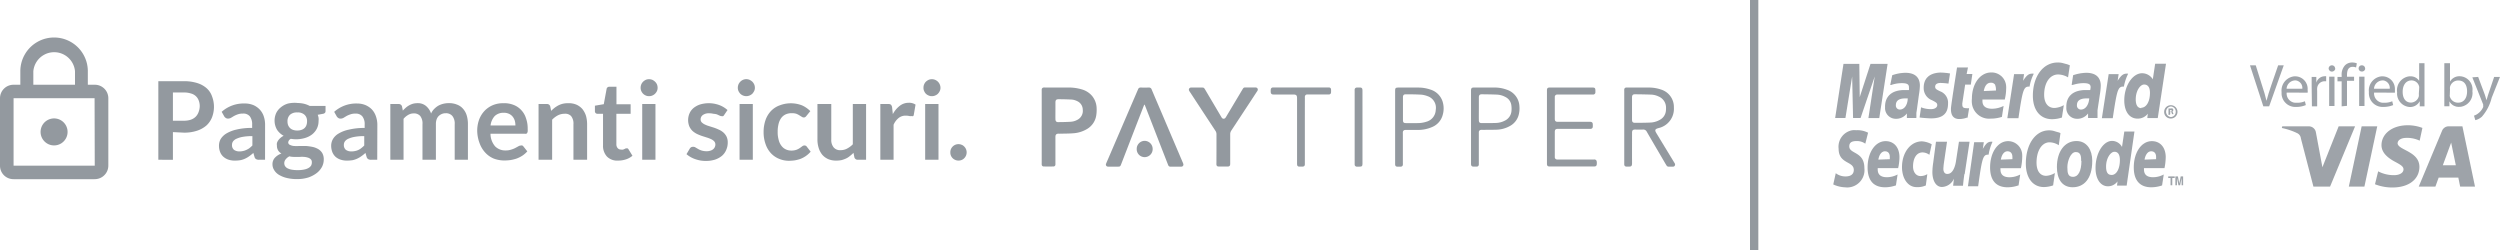 <svg height="30" viewBox="0 0 300 30" width="300" xmlns="http://www.w3.org/2000/svg">
  <defs>
    <clipPath id="clip-Pagamenti_sicuri_-_Paytipper_Black">
      <rect height="30" width="300" />
    </clipPath>
  </defs>
  <g clip-path="url(#clip-Pagamenti_sicuri_-_Paytipper_Black)" data-name="Pagamenti sicuri - Paytipper Black"
     id="Pagamenti_sicuri_-_Paytipper_Black">
    <g id="Raggruppa_8159" data-name="Raggruppa 8159" transform="translate(-62 -56.5)">
      <g id="Raggruppa_6201" data-name="Raggruppa 6201" transform="translate(17 3.5)">
        <g id="Raggruppa_6947" data-name="Raggruppa 6947">
          <g id="Raggruppa_6202" data-name="Raggruppa 6202" transform="translate(51.999)">
            <g id="Group_392" data-name="Group 392" transform="translate(23 53)" opacity="0.9">
              <path
                d="M241.6,12.76,240,7.84h.69l.76,2.42c.22.67.4,1.26.53,1.84h0c.14-.57.35-1.19.56-1.83l.84-2.43h.67l-1.75,4.92Z"
                data-name="Path 137"
                fill="rgba(41,53,64,0.5)"
                id="Path_137" />
              <path
                d="M244.4,11.11a1.12,1.12,0,0,0,1,1.22h.19a2.32,2.32,0,0,0,1-.18l.11.46a2.93,2.93,0,0,1-1.17.22,1.65,1.65,0,0,1-1.74-1.54v-.24a1.72,1.72,0,0,1,1.52-1.89h.14a1.5,1.5,0,0,1,1.47,1.53.569.569,0,0,0,0,.13,1.53,1.53,0,0,1,0,.3Zm1.88-.46a.91.91,0,0,0-.78-1h-.11a1.06,1.06,0,0,0-1,1Z"
                data-name="Path 138"
                fill="rgba(41,53,64,0.5)"
                id="Path_138" />
              <path
                d="M247.4,10.33V9.23h.56v.69h0a1.07,1.07,0,0,1,1-.77.55.55,0,0,1,.18,0v.6h-.22a.9.9,0,0,0-.86.83,1.45,1.45,0,0,0,0,.3v1.88h-.63Z"
                data-name="Path 139"
                fill="rgba(41,53,64,0.5)"
                id="Path_139" />
              <path
                d="M250.24,8.24a.42.42,0,0,1-.45.35.4.4,0,0,1-.35-.35.38.38,0,0,1,.38-.4h0a.37.37,0,0,1,.39.36h0m-.71,1h.64v3.52h-.64Z"
                data-name="Path 140"
                fill="rgba(41,53,64,0.5)"
                id="Path_140" />
              <path
                d="M251,12.76v-3h-.5V9.23h.5V9.06a1.64,1.64,0,0,1,.41-1.23,1.19,1.19,0,0,1,.86-.33,1.49,1.49,0,0,1,.55.1l-.09.5a1,1,0,0,0-.41-.08c-.55,0-.68.48-.68,1v.19h.85V9.7h-.85v3Z"
                data-name="Path 141"
                fill="rgba(41,53,64,0.5)"
                id="Path_141" />
              <path id="Path_142" data-name="Path 142"
                    d="M253.83,8.24a.39.39,0,0,1-.44.34.37.37,0,0,1,.03-.74h0a.37.37,0,0,1,.39.36h0m-.71,1h.64v3.52h-.64Z"
                    fill="rgba(41,53,64,0.5)" />
              <path id="Path_143" data-name="Path 143"
                    d="M254.89,11.11a1.13,1.13,0,0,0,1,1.22h.18a2.34,2.34,0,0,0,1-.18l.11.46a3,3,0,0,1-1.18.22,1.64,1.64,0,0,1-1.73-1.54,1,1,0,0,1,0-.24,1.7,1.7,0,0,1,1.51-1.89h.14a1.5,1.5,0,0,1,1.47,1.53.572.572,0,0,1,0,.13v.3Zm1.88-.46a.91.91,0,0,0-.77-1h-.12a1.06,1.06,0,0,0-1,1Z"
                    fill="rgba(41,53,64,0.5)" />
              <path id="Path_144" data-name="Path 144"
                    d="M260.94,7.58v5.18h-.57v-.62h0a1.29,1.29,0,0,1-1.2.7,1.62,1.62,0,0,1-1.52-1.7.31.31,0,0,0,0-.1,1.68,1.68,0,0,1,1.46-1.88h.12a1.22,1.22,0,0,1,1.07.54h0V7.58Zm-.64,3.08a1.24,1.24,0,0,0,0-.27.94.94,0,0,0-.92-.74c-.67,0-1.06.58-1.06,1.36s.35,1.3,1,1.3a1,1,0,0,0,.94-.76,1.329,1.329,0,0,0,0-.28Z"
                    fill="rgba(41,53,64,0.5)" />
              <path id="Path_145" data-name="Path 145"
                    d="M263.32,12.75V7.58H264V9.8h0a1.29,1.29,0,0,1,1.2-.65,1.58,1.58,0,0,1,1.49,1.8,1.66,1.66,0,0,1-1.45,1.87h-.13a1.25,1.25,0,0,1-1.18-.66h0v.59Zm.66-1.41a.851.851,0,0,0,0,.23,1,1,0,0,0,1,.75c.67,0,1.07-.54,1.07-1.35s-.36-1.31-1.05-1.31a1,1,0,0,0-1,.78,1.26,1.26,0,0,0,0,.27Z"
                    fill="rgba(41,53,64,0.5)" />
              <path id="Path_146" data-name="Path 146"
                    d="M267.38,9.23l.78,2.08c.08.23.16.51.22.72h0c.06-.21.14-.48.22-.73l.7-2.07h.7l-1,2.51A5.39,5.39,0,0,1,267.83,14a1.78,1.78,0,0,1-.79.42l-.16-.54a1.64,1.64,0,0,0,.56-.32,1.8,1.8,0,0,0,.54-.71.3.3,0,0,0,0-.15.469.469,0,0,0,0-.17l-1.3-3.25Z"
                    fill="rgba(41,53,64,0.5)" />
              <path id="Path_147" data-name="Path 147"
                    d="M250.64,15.16l-1.95,4.91-.78-4.18a.86.86,0,0,0-.86-.73h-3.18l-.05.2a8.06,8.06,0,0,1,1.85.62.79.79,0,0,1,.44.64l1.5,5.77h2l3-7.23Z"
                    fill="rgba(41,53,64,0.5)" />
              <path id="Path_148" data-name="Path 148" d="M253.4,15.16l-1.54,7.23h1.87l1.54-7.23Z"
                    fill="rgba(41,53,64,0.5)" />
              <path id="Path_149" data-name="Path 149"
                    d="M257.72,17.17c0-.26.26-.54.8-.61a3.53,3.53,0,0,1,1.84.32l.33-1.53a5,5,0,0,0-1.75-.32c-1.85,0-3.15,1-3.16,2.39,0,1,.93,1.62,1.64,2s1,.57,1,.9c0,.48-.58.7-1.12.7a4,4,0,0,1-1.92-.46L255,22.11a5.69,5.69,0,0,0,2.08.39c2,0,3.24-1,3.25-2.47,0-1.91-2.63-2-2.62-2.87"
                    fill="rgba(41,53,64,0.5)" />
              <path id="Path_150" data-name="Path 150"
                    d="M263.14,19.83l1-2.72.56,2.72Zm.71-4.67a.85.85,0,0,0-.8.53l-2.8,6.7h2l.39-1.08H265l.22,1.08H267l-1.51-7.23Z"
                    fill="rgba(41,53,64,0.5)" />
            </g>
            <g id="Group_391" data-name="Group 391" transform="translate(22.97 53.029)" opacity="0.9">
              <path id="Path_114" data-name="Path 114" d="M229.9,13.378a.8.8,0,1,1,.787.828.787.787,0,0,1-.787-.828Zm.787.648a.608.608,0,0,0,.6-.639h0a.608.608,0,0,0-.6-.629.639.639,0,0,0,0,1.267Zm-.1-.269h-.169V13h.3a.3.3,0,0,1,.179,0,.21.21,0,0,1,0,.359l.129.319h-.179l-.1-.289h-.119v.3Zm0-.409h.1a.2.2,0,0,0,.1,0,.08.08,0,0,0,0-.08.08.08,0,0,0,0-.07.179.179,0,0,0-.1,0h-.09v.18Z" transform="translate(-0.17 -0.012)" fill="rgba(41,53,64,0.5)"/>
              <path id="Path_115" data-name="Path 115" d="M218.511,7.839,218.3,9.256a2.377,2.377,0,0,0-1.185-.349c-1,0-1.683,1-1.683,2.434,0,1,.468,1.586,1.235,1.586a2.466,2.466,0,0,0,1.125-.339l-.229,1.487a3.867,3.867,0,0,1-1.175.2c-1.424,0-2.31-1.087-2.31-2.813,0-2.325,1.225-3.991,2.987-3.991a2.336,2.336,0,0,1,.6.07l.558.15.3.12Z" transform="translate(-0.103)" fill="rgba(41,53,64,0.5)"/>
              <path id="Path_116" data-name="Path 116" d="M214.107,8.81h-.119c-.438,0-.687.229-1.1.858l.119-.8h-1.195L211,14.157h1.334c.478-3.242.6-3.791,1.235-3.791h.1a5.443,5.443,0,0,1,.5-1.536h0Z" transform="translate(-0.089 -0.003)" fill="rgba(41,53,64,0.5)"/>
              <path id="Path_117" data-name="Path 117" d="M206.152,14.076a2.743,2.743,0,0,1-.946.18c-.667,0-1-.409-1-1.157-.01-.163-.01-.326.727-5.028h1.314l-.159.778h.687l-.189,1.277h-.677l-.339,2.215a1.137,1.137,0,0,0,0,.21c0,.279.139.4.458.4a1.1,1.1,0,0,0,.358,0l-.189,1.167Z" transform="translate(-0.06 -0.001)" fill="rgba(41,53,64,0.5)"/>
              <path id="Path_118" data-name="Path 118" d="M200.918,10.526a1.556,1.556,0,0,0,1,1.477c.528.269.627.349.627.589s-.239.479-.757.479a3.2,3.2,0,0,1-1.185-.219l-.179,1.227h.06c.319.05,1.145.1,1.314.1,1.394,0,2.041-.569,2.041-1.766a1.457,1.457,0,0,0-.936-1.477c-.548-.259-.607-.329-.607-.579s.209-.429.647-.429a7.722,7.722,0,0,1,.946.08l.189-1.217a7.673,7.673,0,0,0-1.165-.11C201.426,8.74,200.908,9.548,200.918,10.526Z" transform="translate(-0.044 -0.003)" fill="rgba(41,53,64,0.5)"/>
              <path id="Path_119" data-name="Path 119" d="M229.113,14.135h-1.255l.06-.519a1.512,1.512,0,0,1-1.225.589c-1,0-1.6-.868-1.6-2.195,0-1.756,1-3.252,2.151-3.252a1.533,1.533,0,0,1,1.275.728L228.8,7.62h1.3ZM227.121,12.9c.617,0,1.055-.728,1.055-1.786,0-.668-.249-1-.707-1s-1,.748-1,1.776c0,.7.229,1.058.687,1.058Z" transform="translate(-0.15 0)" fill="rgba(41,53,64,0.5)"/>
              <path id="Path_120" data-name="Path 120" d="M210.364,13.988a4.244,4.244,0,0,1-1.364.219,2.072,2.072,0,0,1-2.27-1.846,2.339,2.339,0,0,1,0-.529c0-1.826,1-3.163,2.32-3.163a1.744,1.744,0,0,1,1.792,1.7,1.935,1.935,0,0,1,0,.239,5.808,5.808,0,0,1-.169,1.307h-2.679v.17c0,.629.4.938,1.165.938a3.142,3.142,0,0,0,1.374-.339l-.2,1.307Zm-.747-3.153a1.768,1.768,0,0,0-.106-.7.587.587,0,0,0-.391-.234h-.129c-.418,0-.717.339-.836,1Z" transform="translate(-0.071 -0.003)" fill="rgba(41,53,64,0.5)"/>
              <path id="Path_121" data-name="Path 121" d="M195.557,14.135h-1.314L195,9.146l-1.7,4.988h-.9l-.11-4.988-.807,4.988H190.25l1-6.5h1.9l.05,3.991,1.294-3.991h2.051l-1,6.5Z" transform="translate(-0.001 0)" fill="rgba(41,53,64,0.5)"/>
              <path id="Path_122" data-name="Path 122" d="M198.988,11.783h-.3c-.757,0-1.125.279-1.125.808a.479.479,0,0,0,.418.529h.06c.528,0,.926-.539.946-1.327Zm1,2.354h-1.105v-.549a1.6,1.6,0,0,1-1.394.639,1.286,1.286,0,0,1-1.225-1.337.369.369,0,0,0,0-.11c0-1.3.866-2,2.33-2h.538a2,2,0,0,0,0-.339c0-.349-.229-.489-.856-.489a4.1,4.1,0,0,0-1.1.16l-.169.06h-.119L197.126,9A4.97,4.97,0,0,1,198.7,8.71c1.145,0,1.743.539,1.743,1.546a7.615,7.615,0,0,1-.11,1.058l-.259,1.886-.05.329v.589Z" transform="translate(-0.027 -0.003)" fill="rgba(41,53,64,0.5)"/>
              <path id="Path_123" data-name="Path 123" d="M220.818,11.783h-.3c-.757,0-1.135.279-1.135.808a.479.479,0,0,0,.428.529h.05c.538,0,.936-.539,1-1.327Zm1,2.354h-1.1v-.549a1.6,1.6,0,0,1-1.394.639,1.276,1.276,0,0,1-1.215-1.337v-.11c0-1.3.866-2,2.33-2h.538a2,2,0,0,0,.05-.339c0-.349-.229-.489-.856-.489a4.1,4.1,0,0,0-1.1.16l-.2.05h-.119L218.926,9A5.278,5.278,0,0,1,220.5,8.71c1.145,0,1.743.549,1.743,1.556a7.616,7.616,0,0,1-.11,1.058l-.279,1.866v.948Z" transform="translate(-0.12 -0.003)" fill="rgba(41,53,64,0.5)"/>
              <path id="Path_124" data-name="Path 124" d="M225.5,8.81h-.129c-.428,0-.677.229-1.085.858l.119-.8h-1.195l-.816,5.288H223.7c.488-3.242.6-3.791,1.235-3.791h.1a5.924,5.924,0,0,1,.508-1.536Z" transform="translate(-0.138 -0.003)" fill="rgba(41,53,64,0.5)"/>
              <path id="Path_125" data-name="Path 125" d="M219.917,19.3c0,1.2-.378,1.916-1,1.916s-.687-.469-.687-1.177.388-1.8,1-1.8.657.509.657,1.067Zm1.3,0c0-1.337-.657-2.384-1.892-2.384-1.424,0-2.35,1.267-2.35,3.123,0,1.337.548,2.424,1.892,2.424s2.35-1,2.35-3.173Z" transform="translate(-0.115 -0.022)" fill="rgba(41,53,64,0.5)"/>
              <path id="Path_126" data-name="Path 126" d="M217.382,16l-.2,1.417a2.068,2.068,0,0,0-1.105-.349c-.916,0-1.563,1-1.563,2.434,0,1,.428,1.586,1.145,1.586a2.2,2.2,0,0,0,1.055-.339l-.209,1.487a3.489,3.489,0,0,1-1.105.2c-1.324,0-2.171-1.087-2.171-2.813,0-2.325,1.155-3.991,2.788-3.991a2.087,2.087,0,0,1,.558.07l.5.15a.835.835,0,0,1,.309.12Z" transform="translate(-0.099 -0.019)" fill="rgba(41,53,64,0.5)"/>
              <path id="Path_127" data-name="Path 127" d="M209.177,17a.328.328,0,0,0-.139,0c-.4,0-.627.229-1,.858l.119-.8H207l-.747,5.288h1.225c.448-3.242.568-3.791,1.155-3.791h.1a5.594,5.594,0,0,1,.468-1.536h-.05Z" transform="translate(-0.069 -0.022)" fill="rgba(41,53,64,0.5)"/>
              <path id="Path_128" data-name="Path 128" d="M225.384,22.265h-1.175l.06-.509a1.413,1.413,0,0,1-1.145.589c-.9,0-1.494-.878-1.494-2.195,0-1.766.916-3.252,1.991-3.252a1.364,1.364,0,0,1,1.185.728l.279-1.856H226.3l-.936,6.5Zm-1.832-1.277c.587,0,1-.728,1-1.786,0-.668-.229-1-.657-1s-1,.728-1,1.776c0,.7.219,1,.637,1Z" transform="translate(-0.135 -0.019)" fill="rgba(41,53,64,0.5)"/>
              <path id="Path_129" data-name="Path 129" d="M197.526,22.248a3.916,3.916,0,0,1-1.265.219c-1.384,0-2.1-.818-2.1-2.384,0-1.806.926-3.153,2.161-3.153,1,0,1.663.748,1.663,1.935a6.425,6.425,0,0,1-.159,1.307h-2.45a.88.88,0,0,0,0,.17c0,.609.378.918,1.1.918a2.764,2.764,0,0,0,1.284-.329l-.2,1.317Zm-.7-3.153v-.269c0-.429-.209-.678-.578-.678s-.677.329-.8,1Z" transform="translate(-0.018 -0.022)" fill="rgba(41,53,64,0.5)"/>
              <path id="Path_130" data-name="Path 130" d="M212.3,22.248a3.917,3.917,0,0,1-1.265.219c-1.394,0-2.111-.818-2.111-2.384,0-1.806.926-3.153,2.161-3.153a1.694,1.694,0,0,1,1.693,1.7,1.935,1.935,0,0,1,0,.239,6.426,6.426,0,0,1-.159,1.307h-2.45a.909.909,0,0,0,0,.17c0,.609.368.918,1.085.918a2.764,2.764,0,0,0,1.284-.329l-.2,1.317Zm-.7-3.153a2.444,2.444,0,0,0,0-.269c0-.429-.219-.678-.587-.678s-.677.329-.8,1Z" transform="translate(-0.081 -0.022)" fill="rgba(41,53,64,0.5)"/>
              <path id="Path_131" data-name="Path 131" d="M229.625,22.248a4.026,4.026,0,0,1-1.275.219c-1.374,0-2.111-.818-2.111-2.384,0-1.806.926-3.153,2.171-3.153,1,0,1.663.748,1.663,1.935a7.2,7.2,0,0,1-.149,1.307h-2.459a.907.907,0,0,0,0,.17c0,.609.368.918,1.085.918a2.734,2.734,0,0,0,1.285-.329l-.2,1.317Zm-.707-3.153v-.269c0-.429-.219-.678-.587-.678s-.677.329-.8,1Z" transform="translate(-0.155 -0.022)" fill="rgba(41,53,64,0.5)"/>
              <path id="Path_132" data-name="Path 132" d="M193.844,17.216a1.72,1.72,0,0,0-1-.3c-.508,0-.9.11-.9.639,0,.938,1.812.589,1.812,2.6a2.084,2.084,0,0,1-1.812,2.315,1.918,1.918,0,0,1-.478,0,3.659,3.659,0,0,1-1.444-.349l.3-1.347a1.909,1.909,0,0,0,1.165.389c.4,0,1-.11,1-.788,0-1.077-1.822-.678-1.822-2.544a2,2,0,0,1,1.663-2.215,2.067,2.067,0,0,1,.428,0,2.793,2.793,0,0,1,1.444.3l-.329,1.307Z" transform="translate(0 -0.019)" fill="rgba(41,53,64,0.5)"/>
              <path id="Path_133" data-name="Path 133" d="M201.158,22.248a2.406,2.406,0,0,1-1.1.2c-1.075,0-1.752-1.077-1.752-2.4,0-1.726,1-3.093,2.4-3.093a2.824,2.824,0,0,1,1.165.349l-.279,1.267a1.452,1.452,0,0,0-.826-.289c-.657,0-1.135.609-1.135,1.7,0,.619.339,1.137.886,1.137a1.521,1.521,0,0,0,.826-.229l-.179,1.367Z" transform="translate(-0.035 -0.022)" fill="rgba(41,53,64,0.5)"/>
              <path id="Path_134" data-name="Path 134" d="M205.8,20.911c-.06.459-.119.9-.159,1.367h-1.185l.1-.848h0a1.643,1.643,0,0,1-1.434,1c-.747,0-1.155-.788-1.155-1.806a8.316,8.316,0,0,1,.1-1.107L202.4,17h1.324l-.358,2.454a7.394,7.394,0,0,0-.08.808c0,.309.139.629.5.6.538,0,.866-.658,1-1.437L205.156,17h1.275l-.587,3.871Z" transform="translate(-0.051 -0.022)" fill="rgba(41,53,64,0.5)"/>
              <path id="Path_135" data-name="Path 135" d="M230.868,22.237h-.2V21.36h-.279v-.19h.777v.19h-.289v.878Z" transform="translate(-0.172 -0.032)" fill="rgba(41,53,64,0.5)"/>
              <path id="Path_136" data-name="Path 136" d="M232.206,22.237H232V21.35h0l-.179.888h-.2l-.179-.888h0v.888h-.189V21.17h.3l.169.838h0l.169-.838h.289v1.067Z" transform="translate(-0.176 -0.032)" fill="rgba(41,53,64,0.5)"/>
            </g>
          </g>
          <rect id="Rettangolo_2872" data-name="Rettangolo 2872" width="1" height="30" transform="translate(255 53)" fill="rgba(41,53,64,0.5)"/>
          <g id="Raggruppa_6915" data-name="Raggruppa 6915" transform="translate(2044.36 -299.879)">
            <path id="Tracciato_6763" data-name="Tracciato 6763" d="M-1866.415,365.438c-.058.147-.118.291-.173.438q-1.293,3.335-2.58,6.668l-.069.168a.248.248,0,0,1-.244.163c-.426,0-.849.007-1.276,0a.249.249,0,0,1-.233-.363c.078-.2.168-.4.256-.6q1.755-4.082,3.512-8.163c.021-.049.044-.1.062-.144a.315.315,0,0,1,.346-.221c.313.009.628.009.939,0a.333.333,0,0,1,.355.244c.355.845.719,1.688,1.078,2.531q1.316,3.091,2.635,6.184a.987.987,0,0,1,.079.21.244.244,0,0,1-.242.324c-.44.007-.88,0-1.32,0-.165,0-.228-.112-.278-.247-.214-.554-.431-1.106-.647-1.66q-1.033-2.661-2.066-5.32c-.025-.068-.058-.135-.085-.2Z" transform="translate(4.364 0)" fill="rgba(41,53,64,0.5)"/>
            <path id="Tracciato_6764" data-name="Tracciato 6764" d="M-1863.381,370.75c0-.58,0-1.159,0-1.739a.738.738,0,0,0-.131-.445q-1.506-2.287-3.005-4.577a1.786,1.786,0,0,1-.143-.228.252.252,0,0,1,.216-.375c.47-.009.94,0,1.409,0,.141,0,.205.1.269.2q.491.835.986,1.669c.317.535.633,1.073.951,1.609a1.265,1.265,0,0,0,.083.135.268.268,0,0,0,.454,0c.032-.042.057-.089.085-.133l1.872-3.134c.24-.405.2-.354.613-.356.343,0,.686,0,1.03,0a.253.253,0,0,1,.228.393,1.612,1.612,0,0,1-.1.154q-.38.583-.765,1.169-1.133,1.722-2.266,3.443a.789.789,0,0,0-.139.463c0,1.145,0,2.291,0,3.436a1.175,1.175,0,0,1-.007.2.237.237,0,0,1-.24.224q-.584.01-1.163,0a.233.233,0,0,1-.242-.245c-.007-.081,0-.165,0-.247Z" transform="translate(9.998 0.001)" fill="rgba(41,53,64,0.5)"/>
            <path id="Tracciato_6765" data-name="Tracciato 6765" d="M-1848.032,368.111v-4.228c0-.06,0-.121,0-.182.007-.24.085-.319.33-.319q2.574,0,5.147,0c.258,0,.332.077.336.333,0,.075,0,.151,0,.226a.267.267,0,0,1-.283.282c-.058,0-.118,0-.177,0h-3.938a1.97,1.97,0,0,0-.2,0,.275.275,0,0,0-.274.27c0,.03,0,.061,0,.091q0,1.278,0,2.556c0,.258.1.352.35.356.053,0,.1,0,.157,0h3.492c.08,0,.163,0,.244,0,.221.007.311.1.315.317a2.12,2.12,0,0,1,0,.249.26.26,0,0,1-.283.277c-.06,0-.12,0-.18,0h-3.6c-.053,0-.106,0-.157,0-.237.007-.332.1-.338.349v2.917a1.358,1.358,0,0,0,0,.137.273.273,0,0,0,.27.275,1.961,1.961,0,0,0,.2,0q2.035,0,4.072,0c.053,0,.1,0,.156,0a.591.591,0,0,1,.09,0c.207.033.27.163.253.519-.009.219-.092.31-.292.319-.051,0-.1,0-.157,0h-5.1c-.044,0-.09,0-.133,0-.212-.007-.29-.086-.3-.3,0-.068,0-.137,0-.2Z" transform="translate(34.307 0.002)" fill="rgba(41,53,64,0.5)"/>
            <path id="Tracciato_6766" data-name="Tracciato 6766" d="M-1858.328,368.568c0,1.283,0,2.563,0,3.844,0,.067,0,.135,0,.2a.246.246,0,0,1-.256.256,3.689,3.689,0,0,1-.424,0,.234.234,0,0,1-.249-.235,2.135,2.135,0,0,1-.007-.27q0-3.831,0-7.662c0-.328-.027-.491-.484-.482-.751.014-1.5,0-2.257,0a1.161,1.161,0,0,1-.179-.007.253.253,0,0,1-.233-.235,1.733,1.733,0,0,1,0-.361.254.254,0,0,1,.253-.24c.051,0,.1,0,.156,0h6.419c.05,0,.1,0,.156,0a.238.238,0,0,1,.247.238,2.451,2.451,0,0,1,0,.34.251.251,0,0,1-.253.261,1.5,1.5,0,0,1-.177,0h-2.282a1.5,1.5,0,0,0-.177,0,.271.271,0,0,0-.249.249c-.007.068,0,.135,0,.2Q-1858.329,366.624-1858.328,368.568Z" transform="translate(15.55 0.001)" fill="rgba(41,53,64,0.5)"/>
            <path id="Tracciato_6767" data-name="Tracciato 6767" d="M-1857.111,368.15v4.272c0,.412-.041.454-.447.454-.076,0-.15,0-.223,0a.256.256,0,0,1-.269-.268c0-.053,0-.107,0-.158v-8.633a1.609,1.609,0,0,1,0-.182.254.254,0,0,1,.265-.249c.141,0,.284-.007.424,0a.231.231,0,0,1,.237.223,1.453,1.453,0,0,1,.011.247Z" transform="translate(21.249 0.001)" fill="rgba(41,53,64,0.5)"/>
            <path id="Tracciato_6768" data-name="Tracciato 6768" d="M-1869.407,367.1a.965.965,0,0,1,.947-.969.974.974,0,0,1,.967,1,.963.963,0,0,1-.963.955A.949.949,0,0,1-1869.407,367.1Z" transform="translate(6.453 3.649)" fill="rgba(41,53,64,0.5)"/>
            <path id="Tracciato_6769" data-name="Tracciato 6769" d="M-1867.763,365.891a2.429,2.429,0,0,0-.546-1.5,2.506,2.506,0,0,0-1.209-.778,5.509,5.509,0,0,0-1.653-.233h-2.794a1.165,1.165,0,0,0-.156,0,.247.247,0,0,0-.233.23,1.5,1.5,0,0,0,0,.2v8.61a1.926,1.926,0,0,0,0,.2.235.235,0,0,0,.228.235c.4.009.79.009,1.186,0a.23.23,0,0,0,.23-.23,1.562,1.562,0,0,0,0-.179v-3.029a1.488,1.488,0,0,1,.01-.226.291.291,0,0,1,.286-.268c.073-.007.147,0,.224,0,.534-.014,1.073-.009,1.607-.051a3.668,3.668,0,0,0,1.633-.494,2.28,2.28,0,0,0,1.131-1.6A4.205,4.205,0,0,0-1867.763,365.891Zm-2.278,1.346a1.892,1.892,0,0,1-.829.251c-.5.033-1.011.04-1.518.044-.216,0-.315-.114-.32-.349-.007-.347,0-.694,0-1.041h0c0-.317,0-.633,0-.95s.1-.412.4-.407c.484,0,.97.016,1.453.035a1.816,1.816,0,0,1,.753.191,1.137,1.137,0,0,1,.675,1.036A1.2,1.2,0,0,1-1870.041,367.237Z" transform="translate(0 0.001)" fill="rgba(41,53,64,0.5)"/>
            <path id="Tracciato_6770" data-name="Tracciato 6770" d="M-1838.036,372.328q-1.054-1.732-2.105-3.464c-.228-.375-.175-.5.251-.615a2.368,2.368,0,0,0,1.844-2.468,2.182,2.182,0,0,0-1.534-2.156,4.522,4.522,0,0,0-1.472-.242c-.87,0-1.743,0-2.616,0a.589.589,0,0,0-.111,0,.242.242,0,0,0-.223.217,1.45,1.45,0,0,0,0,.2v8.635c0,.061,0,.121,0,.179a.247.247,0,0,0,.258.254c.074,0,.15,0,.224,0,.4.023.454-.086.454-.447-.007-1.206,0-2.412,0-3.616,0-.286.092-.377.375-.379.307,0,.613.012.917,0a.467.467,0,0,1,.484.275c.713,1.236,1.439,2.466,2.16,3.7.064.109.129.219.2.328a.27.27,0,0,0,.258.147c.111,0,.223,0,.336,0,.145,0,.309.04.4-.128S-1837.958,372.456-1838.036,372.328Zm-4.661-4.712c-.283,0-.373-.1-.373-.387,0-.445,0-.889,0-1.334s0-.875,0-1.313c0-.293.1-.4.389-.391.643.009,1.283.016,1.924.042a2.267,2.267,0,0,1,.9.233,1.438,1.438,0,0,1,.868,1.341,2.444,2.444,0,0,1-.025.449,1.367,1.367,0,0,1-.682.983,2.5,2.5,0,0,1-1.17.345C-1841.474,367.614-1842.087,367.612-1842.7,367.616Z" transform="translate(39.552 0.001)" fill="rgba(41,53,64,0.5)"/>
            <path id="Tracciato_6771" data-name="Tracciato 6771" d="M-1846.177,365.647a2.193,2.193,0,0,0-1.5-2,4.208,4.208,0,0,0-1.534-.265c-.557,0-1.117,0-1.677,0-.26,0-.523,0-.783,0-.219,0-.306.091-.316.314,0,.061,0,.121,0,.182V372.4c0,.058,0,.119,0,.179.012.2.1.286.292.293.117,0,.237,0,.357,0a.255.255,0,0,0,.288-.272c0-.068,0-.135,0-.2v-3.413c0-.082,0-.165,0-.249a.276.276,0,0,1,.272-.277,1.425,1.425,0,0,1,.2,0c.55-.007,1.1,0,1.654-.019a3.487,3.487,0,0,0,1.621-.452,2.131,2.131,0,0,0,1.059-1.418A3.016,3.016,0,0,0-1846.177,365.647Zm-.963.626a1.407,1.407,0,0,1-.79,1.083,2.471,2.471,0,0,1-1.052.277c-.574.019-1.149.016-1.723.016-.246,0-.338-.093-.341-.345-.007-.459,0-.917,0-1.378h0c0-.445,0-.889,0-1.334,0-.312.094-.405.405-.4.6.009,1.207.014,1.808.042a2.293,2.293,0,0,1,.942.268,1.289,1.289,0,0,1,.74.987A2.9,2.9,0,0,1-1847.14,366.273Z" transform="translate(29.149 0.001)" fill="rgba(41,53,64,0.5)"/>
            <path id="Tracciato_6772" data-name="Tracciato 6772" d="M-1850.261,365.018a2.208,2.208,0,0,0-1.472-1.4,4.389,4.389,0,0,0-1.472-.233h-2.326c-.361,0-.412.051-.412.419,0,.044,0,.091,0,.135v8.454c0,.077,0,.151,0,.226.014.168.093.249.251.256a3.727,3.727,0,0,0,.426,0,.243.243,0,0,0,.251-.235,1.538,1.538,0,0,0,0-.2v-3.5a1.953,1.953,0,0,1,0-.2.27.27,0,0,1,.235-.263,1.151,1.151,0,0,1,.2-.009c.417,0,.836,0,1.253,0a4.238,4.238,0,0,0,1.87-.368,2.156,2.156,0,0,0,1.209-1.376A2.789,2.789,0,0,0-1850.261,365.018Zm-.808,1.052a1.518,1.518,0,0,1-1.108,1.411,3.4,3.4,0,0,1-1.122.168c-.447,0-.9,0-1.343,0-.274,0-.362-.089-.362-.366,0-.452,0-.906,0-1.357v-.689c0-.231,0-.461,0-.689,0-.244.1-.356.334-.354.617,0,1.236.007,1.854.042a2.717,2.717,0,0,1,.737.17A1.472,1.472,0,0,1-1851.069,366.07Z" transform="translate(23.998 0.002)" fill="rgba(41,53,64,0.5)"/>
          </g>
          <g id="Raggruppa_3920" data-name="Raggruppa 3920" transform="translate(41 51.643)">
            <path id="Tracciato_1492" data-name="Tracciato 1492" d="M24.75,17.208v3.32H23V11.1h3.042a5.2,5.2,0,0,1,1.621.221,3.084,3.084,0,0,1,1.133.622,2.339,2.339,0,0,1,.656,1,3.509,3.509,0,0,1,0,2.467,2.669,2.669,0,0,1-.676,1,3.273,3.273,0,0,1-1.133.632,4.793,4.793,0,0,1-1.591.231Zm0-1.364h1.3a2.623,2.623,0,0,0,.835-.12,1.558,1.558,0,0,0,.587-.351,1.536,1.536,0,0,0,.348-.542,2.112,2.112,0,0,0,.149-.722,1.85,1.85,0,0,0-.119-.682,1.343,1.343,0,0,0-.935-.853,2.623,2.623,0,0,0-.835-.12H24.75Z" transform="translate(0 0.001)" fill="rgba(41,53,64,0.5)"/>
            <path id="Tracciato_1493" data-name="Tracciato 1493" d="M35.848,20.52h-.716a.671.671,0,0,1-.348-.07.421.421,0,0,1-.2-.271l-.139-.481a5.447,5.447,0,0,1-.5.4,2.8,2.8,0,0,1-.5.291,2.589,2.589,0,0,1-.557.181,4.13,4.13,0,0,1-.646.05,2.416,2.416,0,0,1-.776-.11,1.805,1.805,0,0,1-.606-.341,1.474,1.474,0,0,1-.4-.572,2.022,2.022,0,0,1-.139-.792,1.626,1.626,0,0,1,.189-.752,2.067,2.067,0,0,1,.656-.662A4.145,4.145,0,0,1,32.4,16.9a7.769,7.769,0,0,1,1.9-.2v-.391a1.565,1.565,0,0,0-.278-1,.99.99,0,0,0-.825-.331,1.756,1.756,0,0,0-.646.1,3.148,3.148,0,0,0-.447.2l-.348.211a.731.731,0,0,1-.358.09.445.445,0,0,1-.278-.09.55.55,0,0,1-.189-.211l-.288-.512a3.956,3.956,0,0,1,2.754-1,2.654,2.654,0,0,1,1.044.191,2.336,2.336,0,0,1,.766.532,2.2,2.2,0,0,1,.487.822,3.144,3.144,0,0,1,.159,1Zm-3.1-1a2.13,2.13,0,0,0,.457-.05,1.611,1.611,0,0,0,.388-.13,1.914,1.914,0,0,0,.388-.221,4.586,4.586,0,0,0,.348-.311V17.682a6.418,6.418,0,0,0-1.173.09,3.151,3.151,0,0,0-.746.231,1,1,0,0,0-.408.321.707.707,0,0,0-.119.4.715.715,0,0,0,.249.612,1.1,1.1,0,0,0,.616.181Z" transform="translate(-0.042 0.009)" fill="rgba(41,53,64,0.5)"/>
            <path id="Tracciato_1494" data-name="Tracciato 1494" d="M39.753,13.71a3.421,3.421,0,0,1,.805.09,2.967,2.967,0,0,1,.686.261h1.9v.6a.333.333,0,0,1-.07.231.475.475,0,0,1-.268.12l-.6.11a1.909,1.909,0,0,1,.1.361,1.628,1.628,0,0,1,0,.391,2.021,2.021,0,0,1-.2.9,2.123,2.123,0,0,1-.547.682,2.538,2.538,0,0,1-.815.431,3.688,3.688,0,0,1-1.76.12.531.531,0,0,0-.318.421.321.321,0,0,0,.189.3,1.412,1.412,0,0,0,.487.14,6.643,6.643,0,0,0,.676,0h.785a6.735,6.735,0,0,1,.785.11,2.374,2.374,0,0,1,.676.261,1.408,1.408,0,0,1,.487.481,1.515,1.515,0,0,1,.179.782,1.929,1.929,0,0,1-.209.863,2.332,2.332,0,0,1-.626.742,3.539,3.539,0,0,1-.994.532,4.379,4.379,0,0,1-1.362.2,5.029,5.029,0,0,1-1.312-.15,3.305,3.305,0,0,1-.925-.391,1.689,1.689,0,0,1-.537-.562,1.272,1.272,0,0,1-.189-.672,1.129,1.129,0,0,1,.288-.782,1.987,1.987,0,0,1,.785-.512,1.117,1.117,0,0,1-.388-.361,1.06,1.06,0,0,1-.149-.592.85.85,0,0,1,0-.311,1.208,1.208,0,0,1,.159-.321,1.777,1.777,0,0,1,.646-.542,2.254,2.254,0,0,1-.8-.732,2.2,2.2,0,0,1-.089-2.006,2,2,0,0,1,.557-.682,2.419,2.419,0,0,1,.825-.441,3.569,3.569,0,0,1,1.133-.08ZM41.5,20.8a.484.484,0,0,0-.109-.321.794.794,0,0,0-.318-.2,1.974,1.974,0,0,0-.467-.1,3.469,3.469,0,0,0-.577,0h-.616a2.524,2.524,0,0,1-.616-.07,1.434,1.434,0,0,0-.437.361.716.716,0,0,0-.169.471.687.687,0,0,0,.089.331.788.788,0,0,0,.278.261,1.8,1.8,0,0,0,.5.171,3.864,3.864,0,0,0,.746.06,3.441,3.441,0,0,0,.766-.07,1.681,1.681,0,0,0,.537-.191.868.868,0,0,0,.308-.291A.788.788,0,0,0,41.5,20.8Zm-1.75-3.791a1.371,1.371,0,0,0,.517-.08.992.992,0,0,0,.368-.221.914.914,0,0,0,.219-.351,1.244,1.244,0,0,0,.07-.441,1.008,1.008,0,0,0-.288-.782,1.177,1.177,0,0,0-.885-.291,1.2,1.2,0,0,0-.885.291,1.069,1.069,0,0,0-.288.782,1.284,1.284,0,0,0,.07.441,1,1,0,0,0,.219.341.923.923,0,0,0,.368.231A1.4,1.4,0,0,0,39.753,17.01Z" transform="translate(-0.079 0.008)" fill="rgba(41,53,64,0.5)"/>
            <path id="Tracciato_1495" data-name="Tracciato 1495" d="M49.388,20.52h-.716a.691.691,0,0,1-.358-.07.451.451,0,0,1-.2-.271l-.139-.481a4.361,4.361,0,0,1-.5.4,2.8,2.8,0,0,1-.5.291,2.5,2.5,0,0,1-.547.181,4.338,4.338,0,0,1-.646.05,2.337,2.337,0,0,1-.776-.11,1.755,1.755,0,0,1-.616-.341A1.585,1.585,0,0,1,44,19.6a2.163,2.163,0,0,1-.139-.792,1.636,1.636,0,0,1,.2-.752,1.877,1.877,0,0,1,.656-.662,3.956,3.956,0,0,1,1.273-.491,7.681,7.681,0,0,1,1.889-.2v-.391a1.5,1.5,0,0,0-.278-1,.99.99,0,0,0-.815-.331,1.716,1.716,0,0,0-.646.1,2.85,2.85,0,0,0-.457.2l-.348.211a.731.731,0,0,1-.358.09.445.445,0,0,1-.278-.09.55.55,0,0,1-.189-.211l-.288-.512a3.956,3.956,0,0,1,2.764-1,2.6,2.6,0,0,1,.994.191,2.375,2.375,0,0,1,.776.532,2.322,2.322,0,0,1,.477.822,3.144,3.144,0,0,1,.169,1Zm-3.1-1a2.11,2.11,0,0,0,.447-.05,1.674,1.674,0,0,0,.746-.351,3.241,3.241,0,0,0,.348-.311V17.682a6.23,6.23,0,0,0-1.163.09,3.1,3.1,0,0,0-.756.231,1,1,0,0,0-.408.321.707.707,0,0,0-.119.4.745.745,0,0,0,.249.612A1.106,1.106,0,0,0,46.286,19.517Z" transform="translate(-0.12 0.009)" fill="rgba(41,53,64,0.5)"/>
            <path id="Tracciato_1496" data-name="Tracciato 1496" d="M51,20.52V13.83h.994a.4.4,0,0,1,.408.291l.1.5a4.162,4.162,0,0,1,.368-.361,2.276,2.276,0,0,1,.408-.281,2.176,2.176,0,0,1,.467-.191,2.288,2.288,0,0,1,.547-.06,1.5,1.5,0,0,1,.994.341,2.067,2.067,0,0,1,.606.9,1.766,1.766,0,0,1,.388-.562,2.3,2.3,0,0,1,.507-.391,2.511,2.511,0,0,1,.6-.221,2.662,2.662,0,0,1,.626-.07A2.456,2.456,0,0,1,59,13.9a1.73,1.73,0,0,1,.716.491,2.131,2.131,0,0,1,.447.792,3.61,3.61,0,0,1,.149,1.083V20.52H58.725V16.268a1.464,1.464,0,0,0-.278-1,.99.99,0,0,0-.815-.331,1.125,1.125,0,0,0-.457.09,1.3,1.3,0,0,0-.368.241,1.1,1.1,0,0,0-.249.4,1.617,1.617,0,0,0-.089.562V20.52H54.858V16.268a1.464,1.464,0,0,0-.268-1,.99.99,0,0,0-.8-.311,1.264,1.264,0,0,0-.646.181,1.993,1.993,0,0,0-.557.471V20.52Z" transform="translate(-0.161 0.009)" fill="rgba(41,53,64,0.5)"/>
            <path id="Tracciato_1497" data-name="Tracciato 1497" d="M64.682,13.73a3.068,3.068,0,0,1,1.153.2,2.414,2.414,0,0,1,.9.592,2.5,2.5,0,0,1,.6,1,3.659,3.659,0,0,1,.209,1.284,2.661,2.661,0,0,1,0,.3.474.474,0,0,1-.06.191.259.259,0,0,1-.109.1.493.493,0,0,1-.189,0H63.081a2.319,2.319,0,0,0,.557,1.515A1.692,1.692,0,0,0,64.9,19.4a1.9,1.9,0,0,0,.666-.1,2.573,2.573,0,0,0,.5-.2l.368-.2a.6.6,0,0,1,.308-.09.266.266,0,0,1,.159,0,.448.448,0,0,1,.129.11l.467.592a2.99,2.99,0,0,1-.6.522,3.646,3.646,0,0,1-.686.341,4.639,4.639,0,0,1-.736.181,6,6,0,0,1-.716.05,3.611,3.611,0,0,1-1.293-.231,2.893,2.893,0,0,1-.994-.692,3.284,3.284,0,0,1-.686-1.113,4.386,4.386,0,0,1-.3-1.555,3.912,3.912,0,0,1,.219-1.284,3.134,3.134,0,0,1,.636-1.053,2.983,2.983,0,0,1,.994-.7,3.128,3.128,0,0,1,1.342-.241Zm0,1.153a1.493,1.493,0,0,0-1.094.391,2.014,2.014,0,0,0-.5,1.133h2.983a2.235,2.235,0,0,0-.08-.592,1.488,1.488,0,0,0-.259-.481A1.243,1.243,0,0,0,65.288,15a1.441,1.441,0,0,0-.577-.12Z" transform="translate(-0.221 0.009)" fill="rgba(41,53,64,0.5)"/>
            <path id="Tracciato_1498" data-name="Tracciato 1498" d="M68.89,20.52V13.83h.994a.388.388,0,0,1,.408.291l.109.532a5.064,5.064,0,0,1,.428-.381,3.287,3.287,0,0,1,.467-.291,2.442,2.442,0,0,1,.537-.191,2.958,2.958,0,0,1,.616-.06,2.4,2.4,0,0,1,.994.181,2.069,2.069,0,0,1,.706.522,2.575,2.575,0,0,1,.428.8,3.7,3.7,0,0,1,.139,1V20.52H73.076V16.268a1.433,1.433,0,0,0-.288-1A.989.989,0,0,0,71.982,15a1.708,1.708,0,0,0-.776.191,2.6,2.6,0,0,0-.686.522v4.8Z" transform="translate(-0.263 0.009)" fill="rgba(41,53,64,0.5)"/>
            <path id="Tracciato_1499" data-name="Tracciato 1499" d="M78.454,20.626a1.721,1.721,0,0,1-1.322-.491,1.9,1.9,0,0,1-.467-1.354V15.01H76a.346.346,0,0,1-.219-.08.333.333,0,0,1-.089-.251v-.642l1.064-.181.338-1.825a.281.281,0,0,1,.119-.2.346.346,0,0,1,.229-.07h.835v2.106h1.7V15.01h-1.71V18.64a.7.7,0,0,0,.149.481.525.525,0,0,0,.418.181.611.611,0,0,0,.249,0l.169-.07.139-.07a.187.187,0,0,1,.109,0,.158.158,0,0,1,.119,0,.459.459,0,0,1,.1.1l.477.782a2.251,2.251,0,0,1-.805.441,2.9,2.9,0,0,1-.935.14Z" transform="translate(-0.302 0.003)" fill="rgba(41,53,64,0.5)"/>
            <path id="Tracciato_1500" data-name="Tracciato 1500" d="M83.248,11.893a1.011,1.011,0,0,1-.08.391,1.183,1.183,0,0,1-.229.321.993.993,0,0,1-.318.211.928.928,0,0,1-.408.08.839.839,0,0,1-.388-.08.994.994,0,0,1-.318-.211,1.144,1.144,0,0,1-.219-.321,1.011,1.011,0,0,1-.08-.391,1.122,1.122,0,0,1,.08-.411,1,1,0,0,1,.219-.321,1.2,1.2,0,0,1,.318-.221.987.987,0,0,1,.388-.08,1.1,1.1,0,0,1,.408.08,1.2,1.2,0,0,1,.318.221,1,1,0,0,1,.229.321A1.122,1.122,0,0,1,83.248,11.893Zm-.259,1.946v6.69H81.4v-6.69Z" transform="translate(-0.334 0)" fill="rgba(41,53,64,0.5)"/>
            <path id="Tracciato_1501" data-name="Tracciato 1501" d="M91.274,15.134a.5.5,0,0,1-.129.15.355.355,0,0,1-.189,0,.524.524,0,0,1-.249-.07l-.308-.14a1.835,1.835,0,0,0-.418-.07,1.972,1.972,0,0,0-.517-.06,1.175,1.175,0,0,0-.746.2.633.633,0,0,0-.278.532.524.524,0,0,0,.139.361,1.491,1.491,0,0,0,.368.251,3.225,3.225,0,0,0,.527.2l.6.191a6.005,6.005,0,0,1,.587.241,2.076,2.076,0,0,1,.527.341,1.673,1.673,0,0,1,.368.491,1.617,1.617,0,0,1,.139.692,2.153,2.153,0,0,1-.179.883,1.905,1.905,0,0,1-.507.712,2.578,2.578,0,0,1-.835.461,3.56,3.56,0,0,1-1.133.16,3.657,3.657,0,0,1-.666-.06,4.107,4.107,0,0,1-.626-.171,3.168,3.168,0,0,1-.557-.261,3.231,3.231,0,0,1-.447-.321l.368-.622a.55.55,0,0,1,.189-.211.572.572,0,0,1,.249-.05.474.474,0,0,1,.278.08l.308.181a1.975,1.975,0,0,0,.994.271,1.43,1.43,0,0,0,.487-.07.843.843,0,0,0,.338-.181A.641.641,0,0,0,90.14,19a.677.677,0,0,0,.07-.311.565.565,0,0,0-.139-.381,1.282,1.282,0,0,0-.368-.261,4.5,4.5,0,0,0-.527-.2l-.6-.191q-.3-.106-.587-.241a2.455,2.455,0,0,1-.527-.361,1.815,1.815,0,0,1-.368-.522,2.022,2.022,0,0,1,0-1.545,1.755,1.755,0,0,1,.467-.652,2.48,2.48,0,0,1,.785-.441,3.668,3.668,0,0,1,2.327.06,3.067,3.067,0,0,1,.994.6Z" transform="translate(-0.366 0.009)" fill="rgba(41,53,64,0.5)"/>
            <path id="Tracciato_1502" data-name="Tracciato 1502" d="M94.988,11.893a.869.869,0,0,1-.089.391,1.4,1.4,0,0,1-.219.321,1.142,1.142,0,0,1-.328.211,1.027,1.027,0,0,1-1.114-.211,1.4,1.4,0,0,1-.219-.321,1.011,1.011,0,0,1-.08-.391,1.122,1.122,0,0,1,.08-.411,1.069,1.069,0,0,1,.537-.542.986.986,0,0,1,.8,0,1.451,1.451,0,0,1,.328.221,1.214,1.214,0,0,1,.219.321A1.011,1.011,0,0,1,94.988,11.893Zm-.249,1.946v6.69H93.149v-6.69Z" transform="translate(-0.401 0)" fill="rgba(41,53,64,0.5)"/>
            <path id="Tracciato_1503" data-name="Tracciato 1503" d="M101.2,15.244a.47.47,0,0,1-.139.14.267.267,0,0,1-.189.06.405.405,0,0,1-.239-.08l-.278-.171A2.378,2.378,0,0,0,99.977,15a1.8,1.8,0,0,0-.557-.07,1.727,1.727,0,0,0-.736.15,1.4,1.4,0,0,0-.527.441,2.015,2.015,0,0,0-.308.692,3.722,3.722,0,0,0-.109.923,3.469,3.469,0,0,0,.119,1,1.832,1.832,0,0,0,.328.7,1.345,1.345,0,0,0,.517.431,1.5,1.5,0,0,0,.686.15,1.765,1.765,0,0,0,.616-.1,1.864,1.864,0,0,0,.4-.211l.278-.2a.386.386,0,0,1,.268-.1.317.317,0,0,1,.288.15l.457.592a3.131,3.131,0,0,1-.577.522,3.251,3.251,0,0,1-.636.341,4.176,4.176,0,0,1-.7.181,5.412,5.412,0,0,1-.7.05,3.01,3.01,0,0,1-1.163-.231,2.753,2.753,0,0,1-.994-.682,3.015,3.015,0,0,1-.636-1.083,4.185,4.185,0,0,1-.239-1.464,4.307,4.307,0,0,1,.209-1.364,3.016,3.016,0,0,1,.616-1.083,2.683,2.683,0,0,1,1.1-.742,3.718,3.718,0,0,1,2.685,0,3.221,3.221,0,0,1,.994.692Z" transform="translate(-0.419 0.009)" fill="rgba(41,53,64,0.5)"/>
            <path id="Tracciato_1504" data-name="Tracciato 1504" d="M104.21,13.83v4.253a1.4,1.4,0,0,0,.278.943.99.99,0,0,0,.845.341,1.59,1.59,0,0,0,.776-.191,2.656,2.656,0,0,0,.686-.512V13.83h1.591v6.69h-.994a.4.4,0,0,1-.408-.291l-.109-.542a3.768,3.768,0,0,1-.428.381,2.076,2.076,0,0,1-.467.3,3.1,3.1,0,0,1-.537.191,2.958,2.958,0,0,1-.616.06,2.388,2.388,0,0,1-.994-.181,2.069,2.069,0,0,1-.706-.522,2.434,2.434,0,0,1-.428-.812,3.347,3.347,0,0,1-.149-1V13.83Z" transform="translate(-0.457 0.009)" fill="rgba(41,53,64,0.5)"/>
            <path id="Tracciato_1505" data-name="Tracciato 1505" d="M110.14,20.52V13.83h.935a.523.523,0,0,1,.348.09.645.645,0,0,1,.129.311l.089.812a3.1,3.1,0,0,1,.835-1,1.74,1.74,0,0,1,1.074-.361,1.393,1.393,0,0,1,.815.221l-.209,1.214a.221.221,0,0,1-.08.16.256.256,0,0,1-.179,0,.986.986,0,0,1-.259,0,1.844,1.844,0,0,0-.447-.05,1.315,1.315,0,0,0-.855.281,2.115,2.115,0,0,0-.606.812v4.2Z" transform="translate(-0.5 0.008)" fill="rgba(41,53,64,0.5)"/>
            <path id="Tracciato_1506" data-name="Tracciato 1506" d="M117.388,11.893a.869.869,0,0,1-.089.391,1.144,1.144,0,0,1-.219.321.924.924,0,0,1-.328.211.888.888,0,0,1-.4.08.839.839,0,0,1-.388-.08.993.993,0,0,1-.328-.211,1.114,1.114,0,0,1-.209-.321.859.859,0,0,1-.08-.391.95.95,0,0,1,.08-.411,1,1,0,0,1,.209-.321,1.262,1.262,0,0,1,.328-.221.987.987,0,0,1,.388-.08,1.046,1.046,0,0,1,.4.08,1.113,1.113,0,0,1,.328.221,1.06,1.06,0,0,1,.308.732Zm-.239,1.946v6.69h-1.6v-6.69Z" transform="translate(-0.53 0)" fill="rgba(41,53,64,0.5)"/>
            <path id="Tracciato_1507" data-name="Tracciato 1507" d="M118.59,19.623a.936.936,0,0,1,.278-.7.977.977,0,0,1,1.084-.211.845.845,0,0,1,.308.211.989.989,0,0,1,0,1.394.845.845,0,0,1-.308.211,1,1,0,0,1-1.084-.211.934.934,0,0,1-.278-.692Z" transform="translate(-0.549 0.023)" fill="rgba(41,53,64,0.5)"/>
          </g>
          <g id="Group_716" data-name="Group 716" transform="translate(43 51)">
            <path id="Icon_material-lock-outline" data-name="Icon material-lock-outline" d="M8.49,19.45a1.62,1.62,0,1,0-1.62-1.62h0a1.62,1.62,0,0,0,1.62,1.62Zm4.86-7.28h-.81V10.55a4.05,4.05,0,0,0-8.1,0v1.62H3.63A1.62,1.62,0,0,0,2,13.79v8.1A1.61,1.61,0,0,0,3.63,23.5h9.72A1.63,1.63,0,0,0,15,21.88v-8.1a1.62,1.62,0,0,0-1.62-1.61ZM6,10.55a2.51,2.51,0,0,1,5,0v1.62H6Zm7.37,11.33H3.63v-8.1h9.72Z" fill="rgba(41,53,64,0.5)"/>
          </g>
        </g>
      </g>
    </g>
  </g>
</svg>

